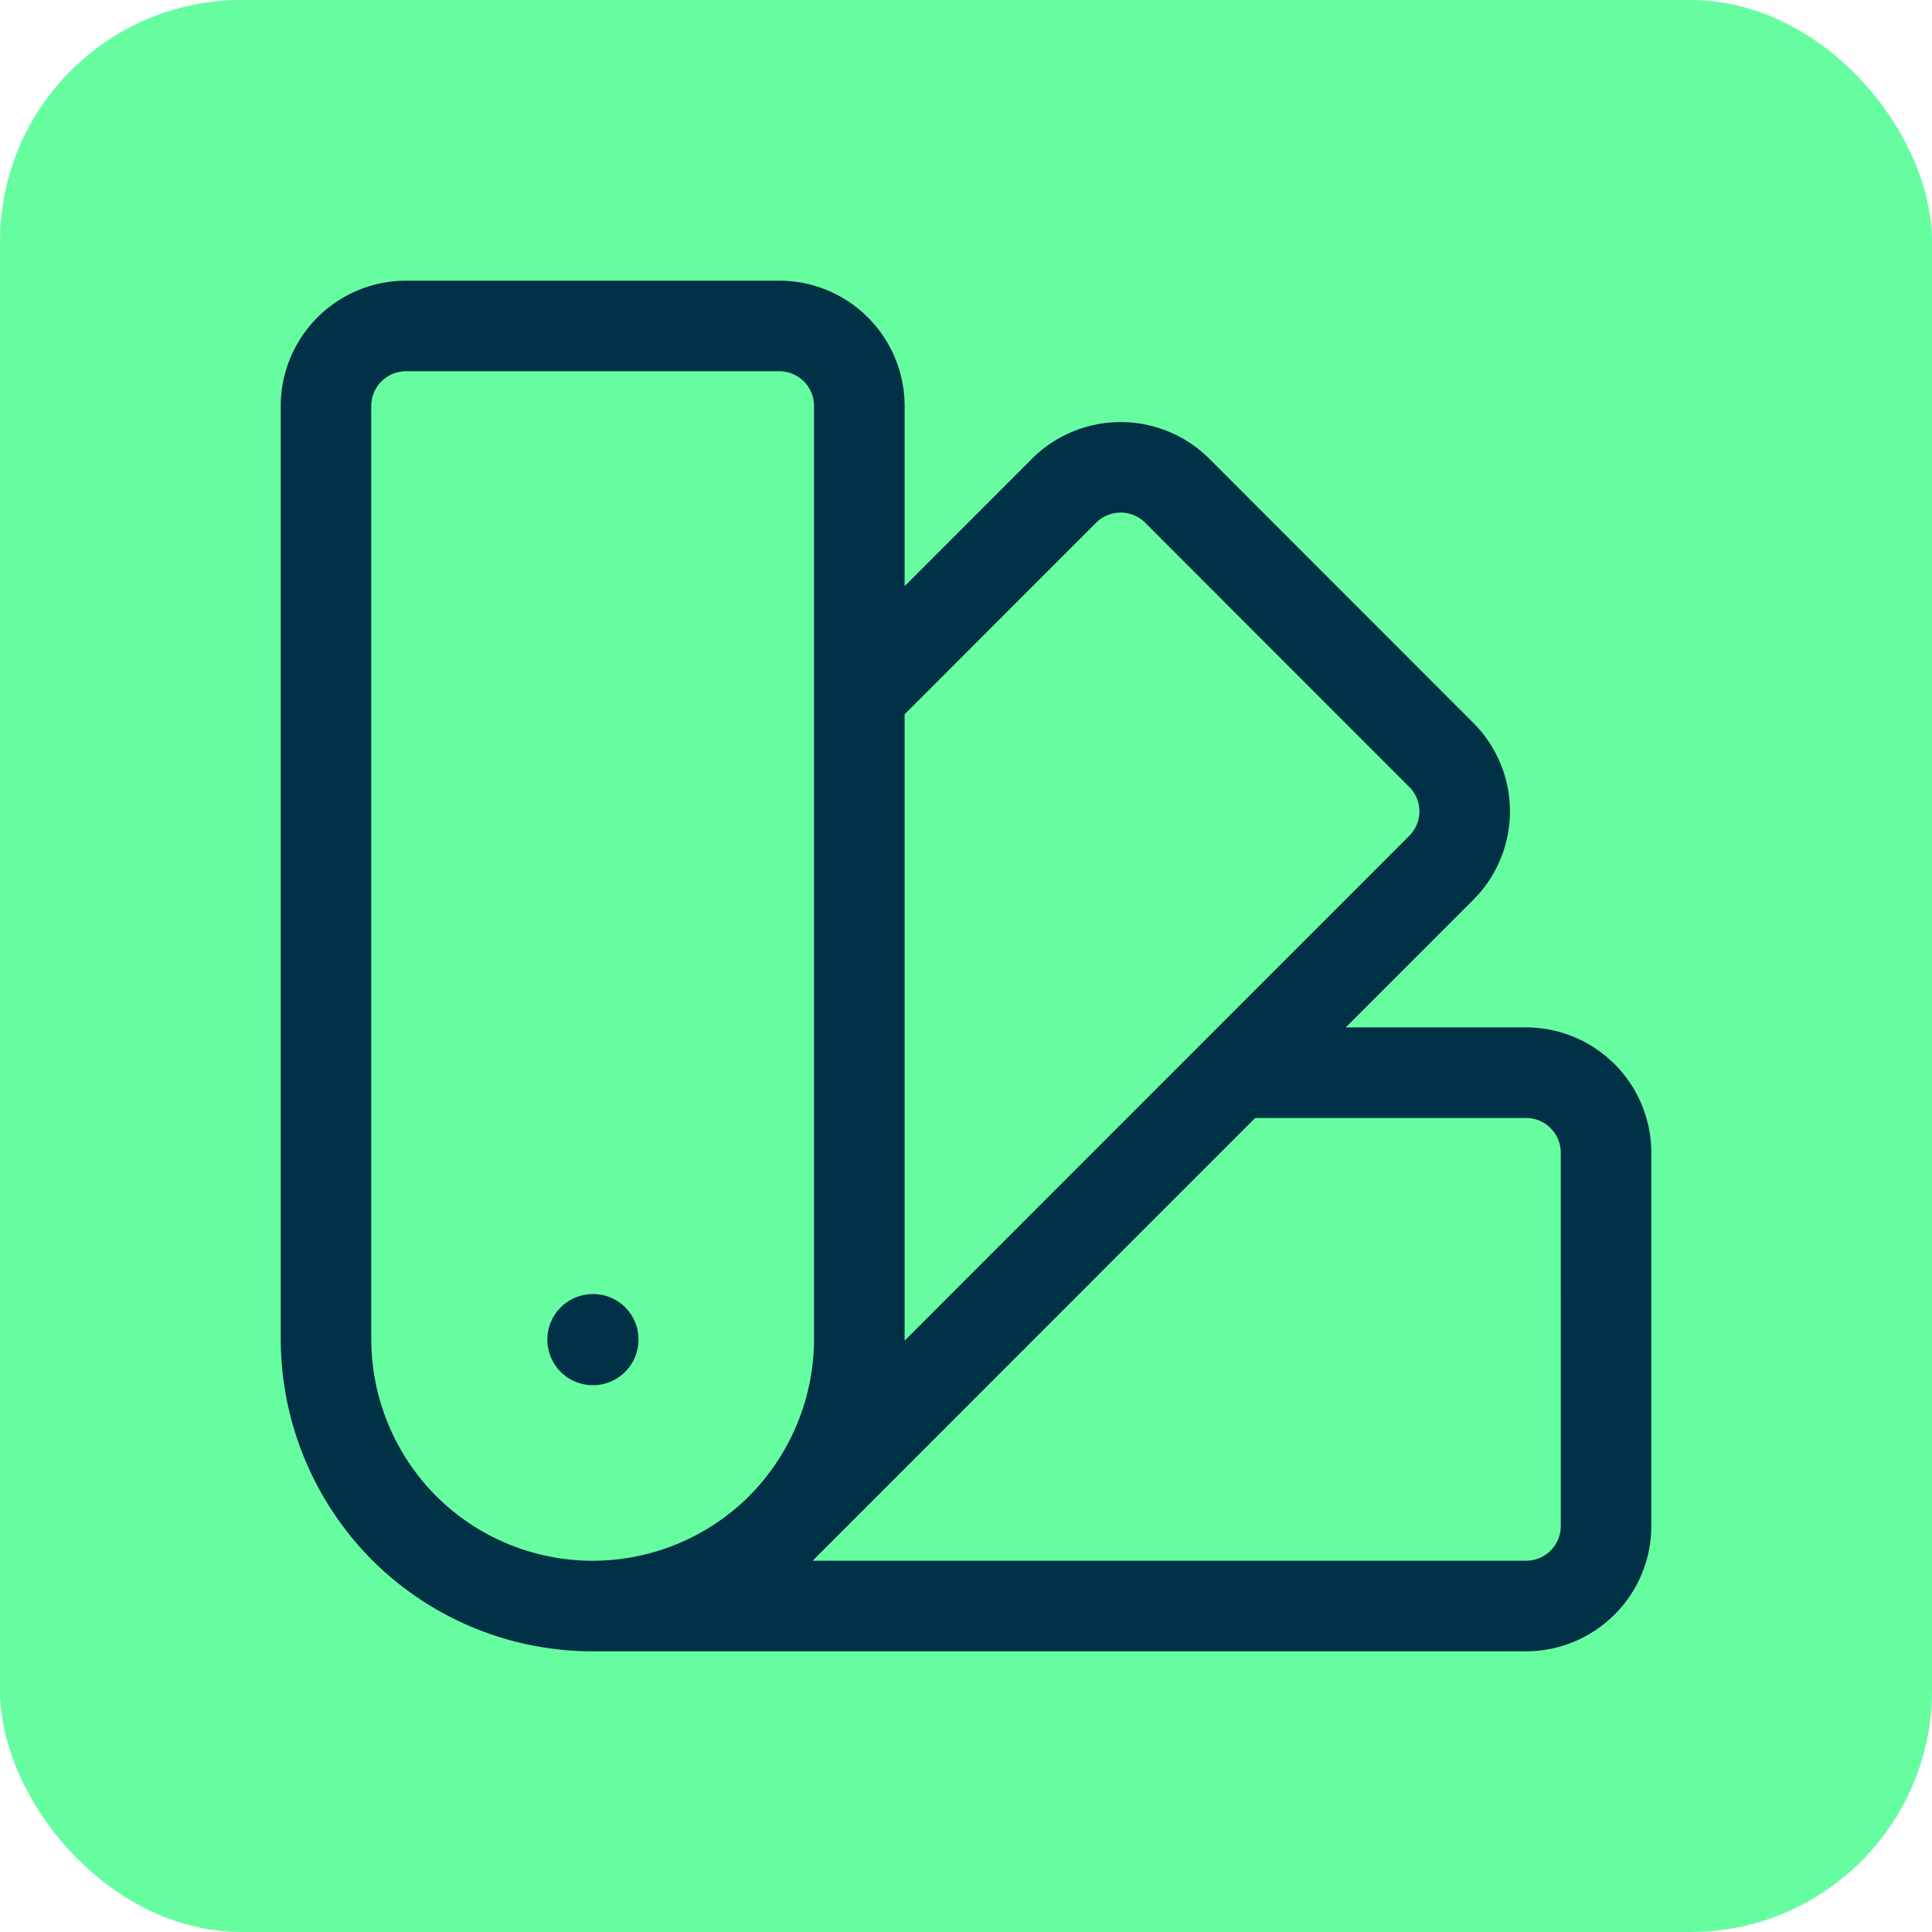 <?xml version="1.0" encoding="UTF-8"?>
<svg xmlns="http://www.w3.org/2000/svg" width="128" height="128" viewBox="0 0 128 128">
  <g id="Groupe_69" data-name="Groupe 69" transform="translate(-509.813 -205.104)">
    <rect id="Rectangle_26" data-name="Rectangle 26" width="128" height="128" rx="16" transform="translate(509.813 205.104)" fill="#66fda1"></rect>
    <path id="Tracé_30" data-name="Tracé 30" d="M610.917,273.171H598.971l8.439-8.441a8.284,8.284,0,0,0,.006-11.739l-17.49-17.5a8.314,8.314,0,0,0-11.734,0l-8.445,8.447V232a8.31,8.31,0,0,0-8.3-8.3H536.711a8.31,8.31,0,0,0-8.3,8.3V293.84a20.815,20.815,0,0,0,6.05,14.618h0q.445.445.917.861a20.659,20.659,0,0,0,13.7,5.188h61.839a8.31,8.31,0,0,0,8.3-8.3V281.472A8.311,8.311,0,0,0,610.917,273.171Zm-41.17,20.669V252.429l12.687-12.692a2.3,2.3,0,0,1,3.251,0l17.491,17.5a2.286,2.286,0,0,1,0,3.247l-13.562,13.565-.007.007-19.857,19.865Zm-10.292,10.375q-.468.467-.97.885a14.686,14.686,0,0,1-18.885-.06q-.465-.395-.9-.827a14.774,14.774,0,0,1-4.29-10.373V232a2.3,2.3,0,0,1,2.3-2.3h24.735a2.3,2.3,0,0,1,2.3,2.3V293.84a14.783,14.783,0,0,1-4.282,10.365Zm53.763,1.993a2.3,2.3,0,0,1-2.3,2.3h-47.27l.044-.044h0l.009-.009,29.272-29.283h17.944a2.3,2.3,0,0,1,2.3,2.3Z" fill="#003146"></path>
    <path id="Tracé_31" data-name="Tracé 31" d="M549.114,290.84h-.036a3.019,3.019,0,1,0,3.036,3A3,3,0,0,0,549.114,290.84Z" fill="#003146"></path>
  </g>
</svg>
